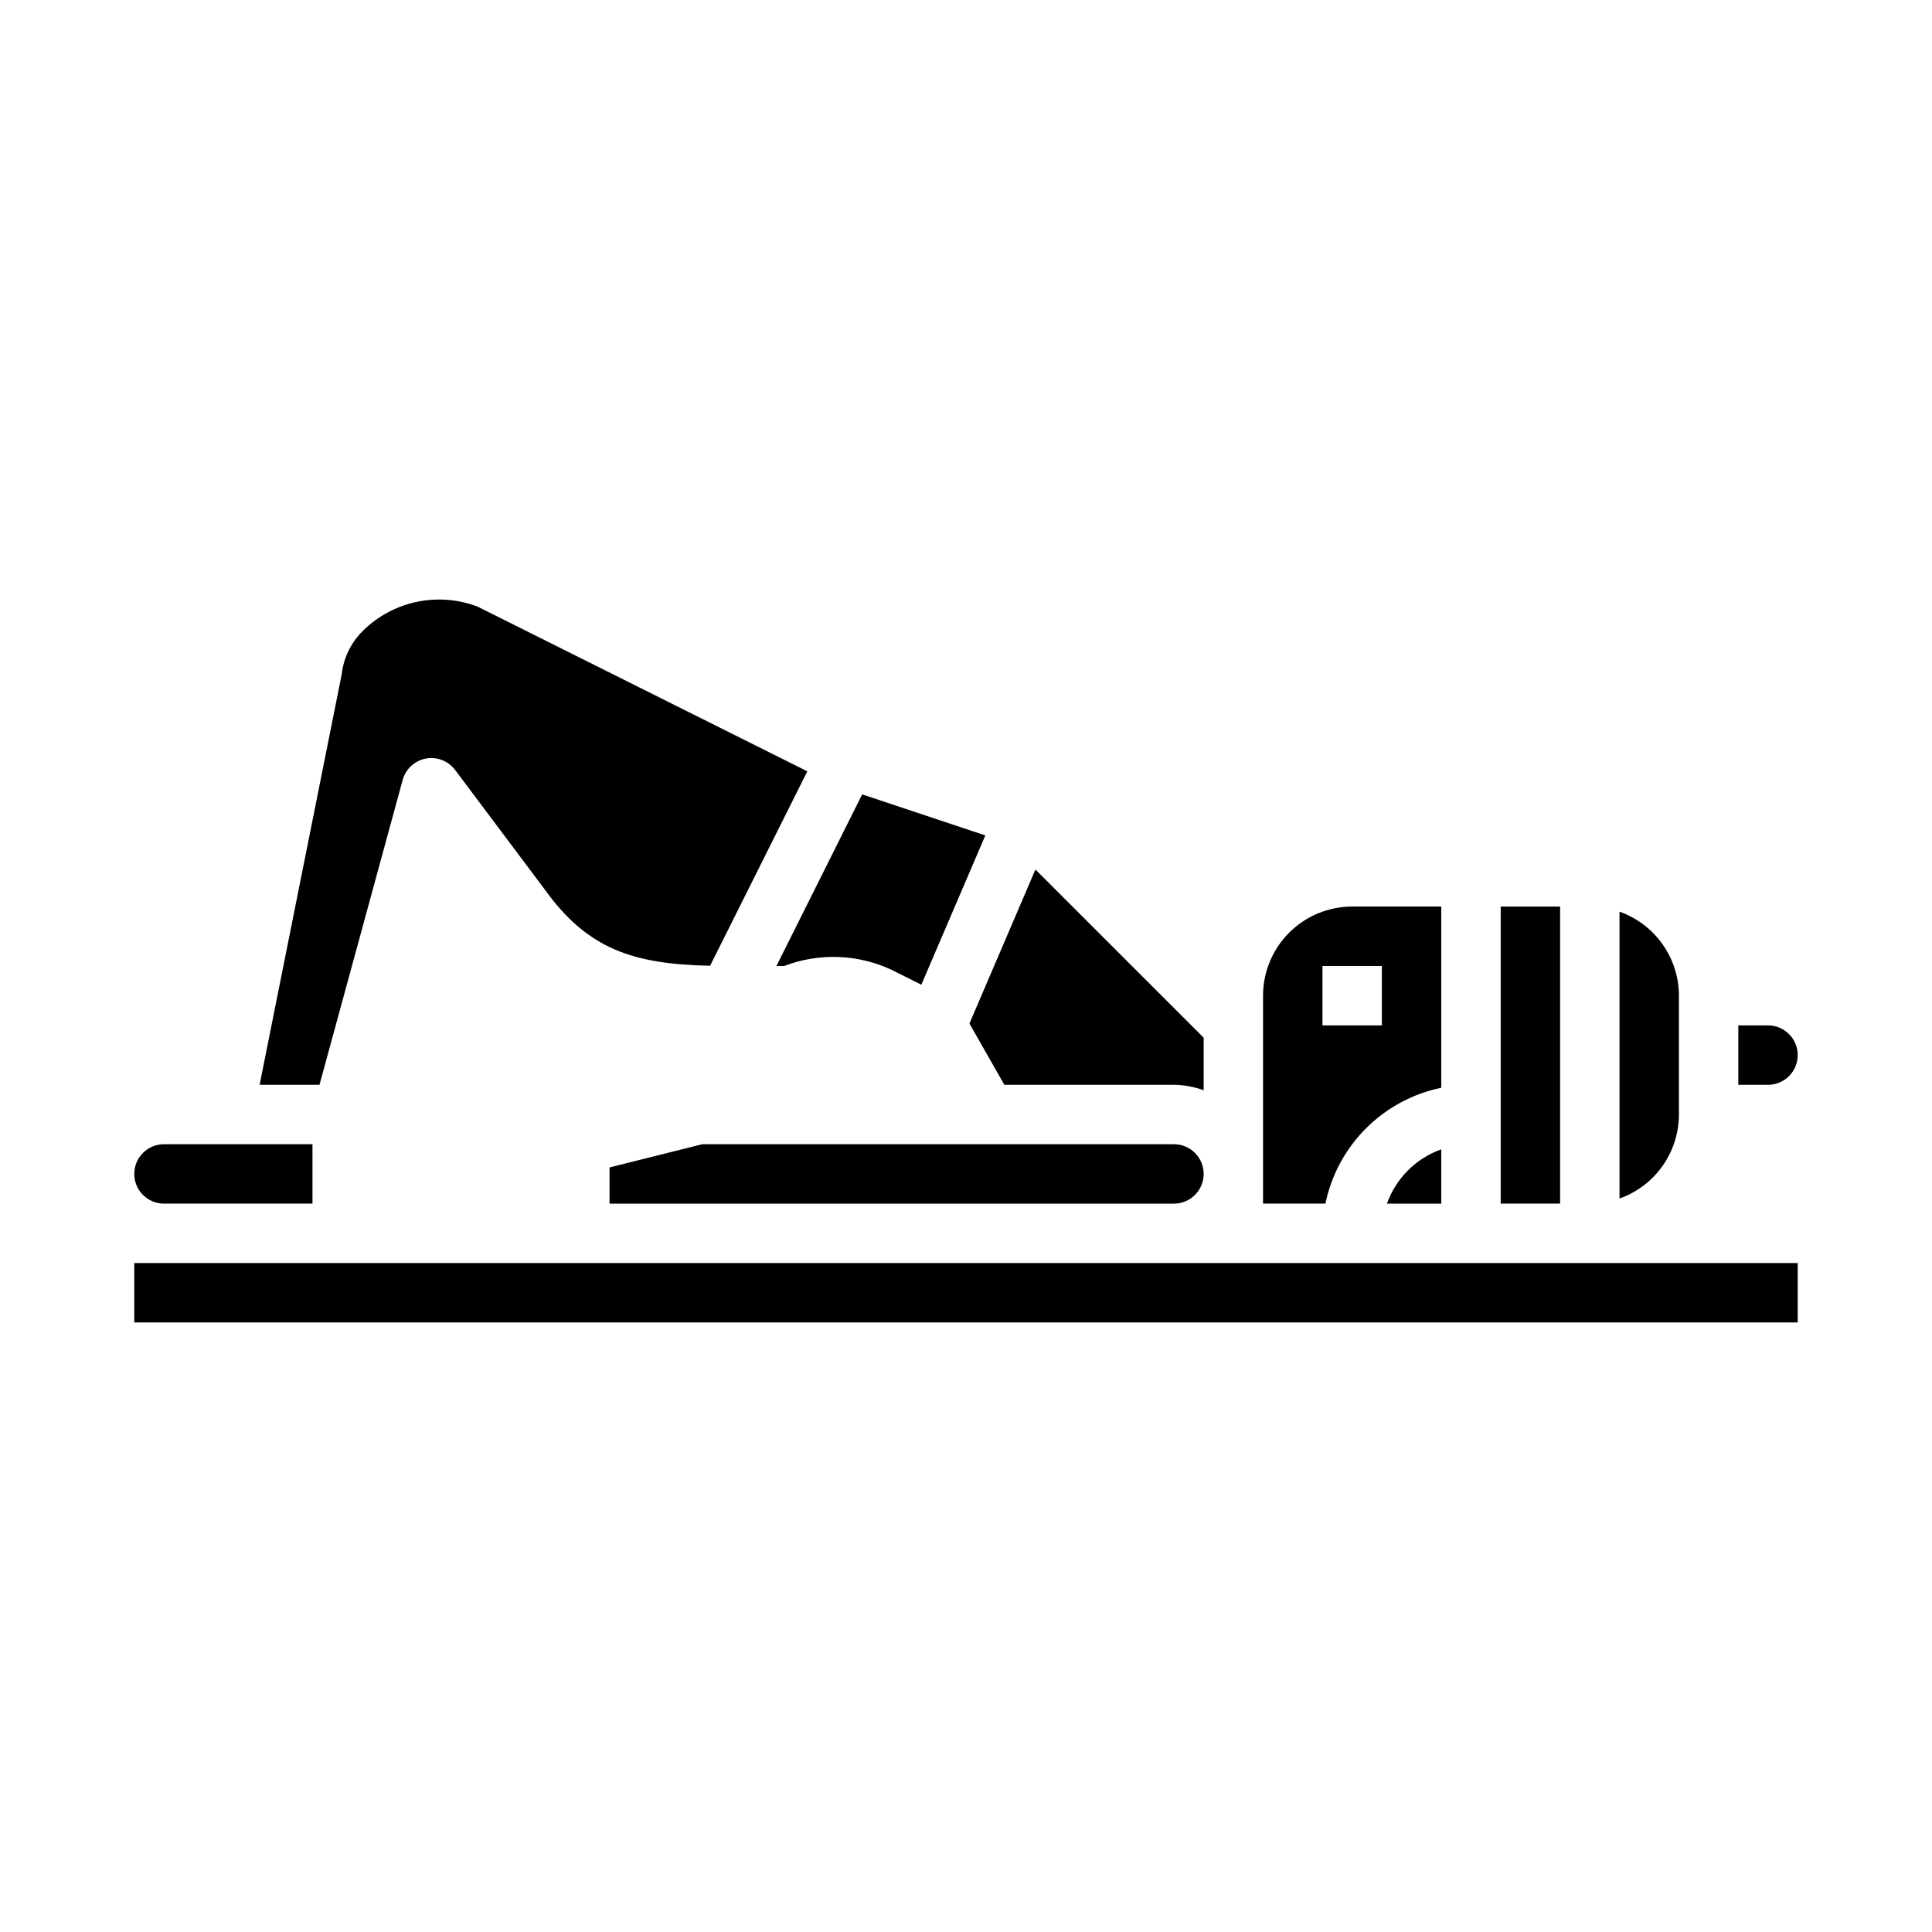 <?xml version="1.0" encoding="UTF-8"?>
<!-- Uploaded to: ICON Repo, www.svgrepo.com, Generator: ICON Repo Mixer Tools -->
<svg fill="#000000" width="800px" height="800px" version="1.1" viewBox="144 144 512 512" xmlns="http://www.w3.org/2000/svg">
 <g>
  <path d="m525.95 462.98v-14.398c-6.715 2.391-12.004 7.68-14.395 14.398z"/>
  <path d="m462.98 419-44.578-44.57-17.492 40.816 9.254 16.242h44.941c2.688 0.023 5.352 0.516 7.875 1.445z"/>
  <path d="m525.95 384.25h-23.613c-6.266 0-12.27 2.488-16.699 6.918-4.43 4.43-6.918 10.434-6.918 16.699v55.105h16.531c1.559-7.559 5.297-14.496 10.754-19.949 5.453-5.457 12.391-9.195 19.945-10.754zm-15.742 31.488h-15.746v-15.742h15.742z"/>
  <path d="m541.7 384.25h15.742v78.719h-15.742z"/>
  <path d="m588.93 407.87c-0.004-4.883-1.52-9.645-4.34-13.633-2.82-3.984-6.801-7.004-11.402-8.637v76.027c4.602-1.633 8.582-4.652 11.402-8.641 2.82-3.984 4.336-8.746 4.34-13.629z"/>
  <path d="m612.54 415.74h-7.871v15.742h7.871v0.004c4.348 0 7.871-3.527 7.871-7.875 0-4.348-3.523-7.871-7.871-7.871z"/>
  <path d="m179.58 478.72h440.83v15.742h-440.83z"/>
  <path d="m179.58 455.1c0 2.09 0.828 4.09 2.305 5.566 1.477 1.477 3.481 2.309 5.566 2.309h39.359v-15.746h-39.359c-4.348 0-7.871 3.523-7.871 7.871z"/>
  <path d="m240.25 311.1c-3.191 3.098-5.207 7.211-5.699 11.633l-21.75 108.75h15.871l22.043-80.789v-0.004c0.793-2.898 3.164-5.09 6.113-5.656 2.953-0.562 5.965 0.602 7.773 3.004l23.617 31.488c11.555 16.176 23.75 19.965 43.965 20.414l25.766-51.531-87.422-43.668c-5.125-1.938-10.703-2.371-16.066-1.246-5.363 1.125-10.297 3.762-14.211 7.602z"/>
  <path d="m330.12 447.23-24.582 6.148v9.598h149.57c4.348 0 7.875-3.527 7.875-7.875 0-4.348-3.527-7.871-7.875-7.871z"/>
  <path d="m349.76 400h2.039c9.246-3.539 19.531-3.172 28.496 1.023l7.871 3.938 16.957-39.566-32.637-10.879z"/>
 </g>
</svg>